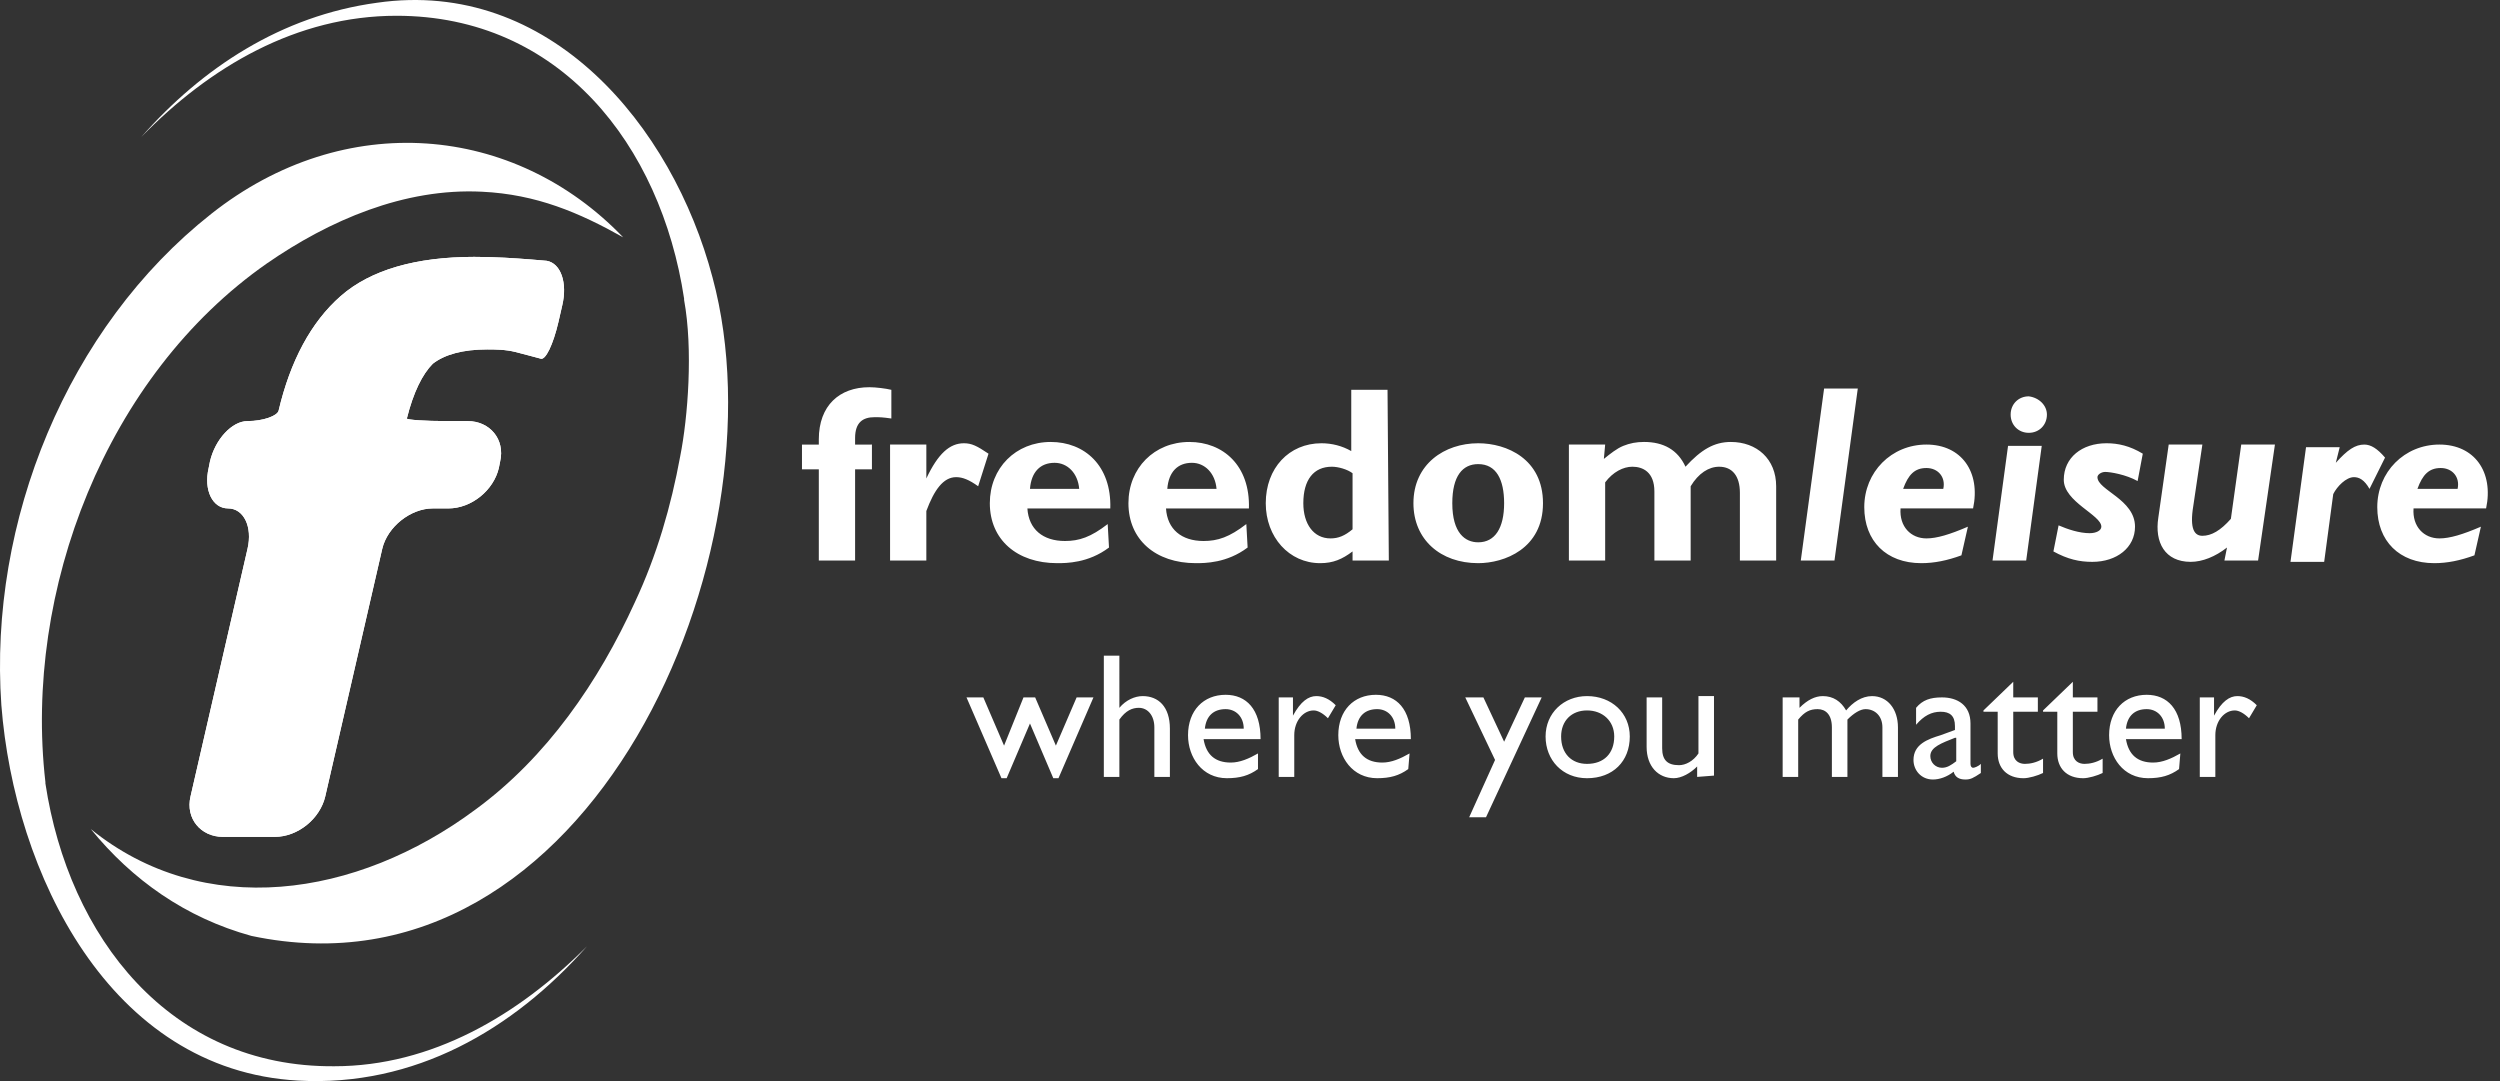 <svg width="185" height="80" viewBox="0 0 185 80" fill="none" xmlns="http://www.w3.org/2000/svg"><rect x="0" y="0" width="185" height="80" fill="#333333" stroke="none"/><path d="M64.523 32.898v1.832h-1.246v6.751h-2.685v-6.75h-1.246v-1.833h1.246v-.386c0-2.508 1.534-3.858 3.74-3.858.479 0 1.245.096 1.629.193v2.122c-.671-.097-.863-.097-1.246-.097-.863 0-1.438.386-1.438 1.543v.483M68.55 35.405c.862-1.832 1.725-2.604 2.78-2.604.575 0 .958.193 1.82.772l-.766 2.41c-.671-.481-1.15-.674-1.63-.674-.958 0-1.63.964-2.205 2.507v3.665h-2.684v-8.584h2.684M82.066 40.517c-1.534 1.157-3.163 1.157-3.835 1.157-2.971 0-4.984-1.736-4.984-4.436 0-2.604 1.917-4.533 4.505-4.533 2.493 0 4.506 1.736 4.41 4.919h-6.135c.096 1.543 1.15 2.41 2.78 2.41 1.054 0 1.917-.289 3.163-1.253l.096 1.736zm-2.205-4.34c-.096-1.157-.862-1.929-1.821-1.929-1.055 0-1.726.675-1.822 1.929h3.643zM92.324 40.517c-1.534 1.157-3.164 1.157-3.835 1.157-2.971 0-4.985-1.736-4.985-4.436 0-2.604 1.918-4.533 4.506-4.533 2.492 0 4.506 1.736 4.41 4.919h-6.136c.096 1.543 1.15 2.41 2.78 2.41 1.055 0 1.918-.289 3.164-1.253l.096 1.736zm-2.3-4.34c-.097-1.157-.864-1.929-1.822-1.929-1.055 0-1.726.675-1.822 1.929h3.643zM102.773 41.481h-2.684v-.675c-.767.579-1.438.868-2.397.868-2.3 0-4.026-1.929-4.026-4.436 0-2.604 1.726-4.437 4.122-4.437.767 0 1.534.193 2.205.579v-4.533h2.684l.096 12.634zm-2.684-6.462c-.383-.289-1.055-.482-1.534-.482-1.342 0-2.109.965-2.109 2.7 0 1.544.767 2.605 2.013 2.605.575 0 1.055-.193 1.63-.675v-4.148zM109.387 41.674c-2.78 0-4.793-1.736-4.793-4.437 0-2.893 2.301-4.436 4.793-4.436 2.109 0 4.794 1.157 4.794 4.436 0 3.376-2.876 4.437-4.794 4.437zm0-7.33c-1.15 0-1.917.868-1.917 2.893 0 2.219.959 2.894 1.917 2.894 1.247 0 1.918-1.061 1.918-2.894 0-1.736-.575-2.893-1.918-2.893zM118.686 33.959c.48-.386.959-.772 1.438-.965.48-.193.959-.29 1.534-.29 1.438 0 2.493.58 3.068 1.833 1.15-1.254 2.109-1.832 3.355-1.832 1.918 0 3.355 1.254 3.355 3.279v5.497h-2.684v-5.015c0-1.254-.575-1.929-1.534-1.929-.766 0-1.533.483-2.109 1.447v5.497h-2.684V36.37c0-1.447-.863-1.833-1.629-1.833-.672 0-1.438.386-2.014 1.158v5.786h-2.684v-8.583h2.684M135.75 41.481h-2.492l1.725-12.73h2.493M140.64 37.623c-.096 1.35.767 2.219 1.917 2.219.767 0 1.726-.29 3.068-.868l-.48 2.121c-1.054.386-2.013.579-2.971.579-2.589 0-4.218-1.64-4.218-4.147 0-2.604 2.013-4.63 4.601-4.63s4.026 2.026 3.451 4.726h-5.368zm3.163-1.446c.192-.868-.383-1.544-1.246-1.544s-1.342.483-1.725 1.544h2.971zM149.938 41.481h-2.492l1.15-8.487h2.493l-1.151 8.487zm1.534-10.802c0 .772-.575 1.35-1.342 1.35-.767 0-1.342-.578-1.342-1.35 0-.771.575-1.35 1.342-1.35.767.096 1.342.675 1.342 1.35zM158.183 35.598c-.863-.482-2.013-.675-2.397-.675-.287 0-.575.193-.575.386 0 .964 2.78 1.64 2.78 3.665 0 1.543-1.342 2.604-3.163 2.604-.959 0-1.822-.193-2.876-.772l.383-1.929c.671.29 1.534.579 2.301.579.479 0 .863-.193.863-.483 0-.867-2.78-1.832-2.78-3.471 0-1.64 1.342-2.701 3.163-2.701.863 0 1.726.193 2.684.772M167.098 41.481h-2.492l.192-.964c-.863.675-1.822 1.06-2.685 1.06-1.917 0-2.684-1.446-2.396-3.279l.767-5.4h2.492l-.671 4.532c-.287 1.736.096 2.219.671 2.219.671 0 1.342-.386 2.109-1.254l.767-5.498h2.493M172.85 34.248c.863-.965 1.438-1.35 2.109-1.35.48 0 .959.289 1.534.964l-1.15 2.315c-.384-.675-.767-.868-1.151-.868-.575 0-1.246.675-1.533 1.253l-.671 5.016h-2.493l1.151-8.488h2.492M178.602 37.623c-.096 1.35.767 2.219 1.917 2.219.767 0 1.726-.29 3.068-.868l-.479 2.121c-1.055.386-2.013.579-2.972.579-2.588 0-4.218-1.64-4.218-4.147 0-2.604 2.013-4.63 4.601-4.63 2.589 0 4.027 2.026 3.452 4.726h-5.369zm3.26-1.446c.191-.868-.384-1.544-1.247-1.544-.862 0-1.342.483-1.725 1.544h2.972zM30.107 30.968c0 .097 1.343.193 2.972.193h1.534c1.63 0 2.78 1.35 2.397 2.99l-.096.482c-.384 1.64-2.013 2.99-3.739 2.99h-1.15c-1.63 0-3.355 1.35-3.739 2.99l-4.218 18.325c-.384 1.64-2.013 2.99-3.739 2.99h-3.834c-1.63 0-2.78-1.35-2.397-2.99l4.218-18.325c.384-1.64-.287-2.99-1.438-2.99-1.15 0-1.821-1.35-1.438-2.99l.096-.482c.383-1.64 1.63-2.99 2.78-2.99s2.205-.385 2.3-.771c.864-3.665 2.397-6.559 4.602-8.487 2.205-1.93 5.56-2.894 9.874-2.894 1.63 0 2.972.097 4.218.193l1.15.097c1.055.192 1.535 1.64 1.151 3.279l-.287 1.253c-.384 1.64-.959 2.894-1.343 2.701-.383-.096-1.054-.29-1.82-.482-.768-.193-1.535-.193-2.11-.193-1.821 0-3.163.386-4.026 1.06-.767.772-1.438 2.123-1.918 4.051z" fill="#fff"/><path d="M30.107 30.968c0 .097 1.343.193 2.972.193h1.534c1.63 0 2.78 1.35 2.397 2.99l-.096.482c-.384 1.64-2.013 2.99-3.739 2.99h-1.15c-1.63 0-3.355 1.35-3.739 2.99l-4.218 18.325c-.384 1.64-2.013 2.99-3.739 2.99h-3.834c-1.63 0-2.78-1.35-2.397-2.99l4.218-18.325c.384-1.64-.287-2.99-1.438-2.99-1.15 0-1.821-1.35-1.438-2.99l.096-.482c.383-1.64 1.63-2.99 2.78-2.99s2.205-.385 2.3-.771c.864-3.665 2.397-6.559 4.602-8.487 2.205-1.93 5.56-2.894 9.874-2.894 1.63 0 2.972.097 4.218.193l1.15.097c1.055.192 1.535 1.64 1.151 3.279l-.287 1.253c-.384 1.64-.959 2.894-1.343 2.701-.383-.096-1.054-.29-1.82-.482-.768-.193-1.535-.193-2.11-.193-1.821 0-3.163.386-4.026 1.06-.767.772-1.438 2.123-1.918 4.051z" fill="#fff"/><path d="M50.623 22.096v.096c.67 3.665.287 8.68-.288 11.574-.671 3.665-1.726 7.33-3.355 10.801-2.684 5.883-6.519 11.477-11.791 15.335-8.82 6.558-20.132 8.198-28.472 1.447 3.067 3.761 6.998 6.558 11.887 7.908 25.116 5.305 39.592-28.451 34.128-48.704C49.76 9.269 40.652-1.63 27.902.203c-7.093.964-12.941 4.822-17.447 9.934 5.081-5.209 11.504-8.97 18.886-8.97 12.079 0 19.556 9.548 21.282 20.929zM3.36 57.973v-.096c-1.63-14.178 4.506-30.091 16.393-38.385 4.602-3.183 10.162-5.594 15.914-5.305 4.026.193 7.19 1.543 10.449 3.376-8.053-8.39-20.61-9.548-30.485-1.736-10.64 8.39-16.489 22.76-15.53 36.36.959 12.344 7.957 27.004 21.953 27.776 8.628.482 15.913-3.762 21.378-9.934-5.081 5.112-11.504 8.873-18.694 8.873-12.175.096-19.652-9.548-21.378-20.929zM78.136 55.176l1.534-3.568h1.246l-2.589 5.98h-.383l-1.726-4.051-1.725 4.05h-.384l-2.588-5.98h1.246l1.534 3.57 1.438-3.57h.863M82.834 52.38c.479-.58 1.15-.869 1.725-.869 1.15 0 2.013.772 2.013 2.411v3.569h-1.15v-3.665c0-.868-.48-1.447-1.15-1.447-.48 0-.96.193-1.439.868v4.244h-1.15v-8.97h1.15M93.09 56.912c-.67.483-1.341.675-2.3.675-1.821 0-2.876-1.543-2.876-3.182 0-1.833 1.15-2.99 2.78-2.99 1.534 0 2.588 1.06 2.588 3.28h-4.218c.192 1.157.863 1.735 2.014 1.735.67 0 1.342-.29 2.013-.675v1.157zm-1.054-2.99c0-.867-.575-1.446-1.342-1.446-.863 0-1.438.482-1.534 1.447h2.876zM95.679 51.608v1.35c.575-1.06 1.15-1.447 1.726-1.447.479 0 .958.193 1.438.676l-.576.964c-.383-.386-.766-.579-1.054-.579-.767 0-1.438.772-1.438 1.833v3.086h-1.15v-5.883M104.211 56.912c-.671.483-1.342.675-2.301.675-1.821 0-2.876-1.543-2.876-3.182 0-1.833 1.151-2.99 2.78-2.99 1.534 0 2.589 1.06 2.589 3.28h-4.123c.192 1.157.863 1.735 2.014 1.735.671 0 1.342-.29 2.013-.675l-.096 1.157zm-.959-2.99c0-.867-.575-1.446-1.342-1.446-.863 0-1.438.482-1.534 1.447h2.876zM109.963 60.48h-1.246l1.917-4.243-2.205-4.63h1.342l1.534 3.28 1.534-3.28h1.246M120.604 54.501c0 1.833-1.246 3.087-3.164 3.087-1.821 0-3.067-1.35-3.067-3.087 0-1.736 1.342-2.99 3.067-2.99 1.822 0 3.164 1.254 3.164 2.99zm-5.081 0c0 1.254.767 2.026 1.917 2.026 1.246 0 2.013-.772 2.013-2.026 0-1.157-.862-1.929-2.013-1.929-1.15 0-1.917.772-1.917 1.93zM125.589 57.491v-.772c-.479.483-1.151.868-1.726.868-1.15 0-2.013-.868-2.013-2.314v-3.665H123v3.761c0 .868.384 1.254 1.247 1.254.479 0 1.054-.29 1.438-.868v-4.244h1.15v5.884M133.162 51.608v.772c.575-.58 1.151-.869 1.726-.869.767 0 1.342.386 1.725 1.061.48-.578 1.151-1.06 1.918-1.06 1.15 0 1.917.964 1.917 2.314v3.665h-1.15v-3.665c0-.868-.576-1.35-1.247-1.35-.383 0-.862.29-1.342.772v4.243h-1.15v-3.665c0-.964-.479-1.35-1.055-1.35-.575 0-.958.193-1.438.772v4.243h-1.15v-5.883M146.583 57.202c-.575.385-.767.482-1.15.482-.48 0-.767-.193-.863-.579-.479.386-1.055.579-1.534.579-.863 0-1.438-.675-1.438-1.447 0-1.157 1.055-1.543 2.013-1.832l1.055-.386v-.29c0-.771-.384-1.06-1.055-1.06-.671 0-1.246.289-1.821.964v-1.254c.479-.578 1.054-.771 1.917-.771 1.151 0 2.109.578 2.109 1.929v2.99c0 .192.096.289.192.289s.383-.097.575-.29v.675zm-1.917-2.605c-.959.386-1.822.676-1.822 1.35 0 .483.384.869.863.869.384 0 .671-.193 1.055-.483v-1.736h-.096zM148.98 51.608h1.821v1.06h-1.821v2.99c0 .676.479.869.863.869.383 0 .862-.097 1.342-.386v1.06c-.384.194-1.055.387-1.438.387-1.247 0-1.918-.772-1.918-1.833V52.67h-1.054v-.096l2.205-2.122M153.39 51.608h1.821v1.06h-1.821v2.99c0 .676.479.869.863.869.383 0 .863-.097 1.342-.386v1.06c-.384.194-1.055.387-1.438.387-1.246 0-1.917-.772-1.917-1.833V52.67h-1.055v-.096l2.205-2.122M161.25 56.912c-.671.483-1.342.675-2.3.675-1.822 0-2.876-1.543-2.876-3.182 0-1.833 1.15-2.99 2.78-2.99 1.534 0 2.588 1.06 2.588 3.28h-4.122c.192 1.157.863 1.735 2.013 1.735.671 0 1.342-.29 2.013-.675l-.096 1.157zm-1.054-2.99c0-.867-.575-1.446-1.342-1.446-.863 0-1.438.482-1.534 1.447h2.876zM163.839 51.608v1.35c.575-1.06 1.15-1.447 1.725-1.447.48 0 .959.193 1.438.676l-.575.964c-.383-.386-.767-.579-1.054-.579-.767 0-1.438.772-1.438 1.833v3.086h-1.151v-5.883" fill="#fff"/></svg>